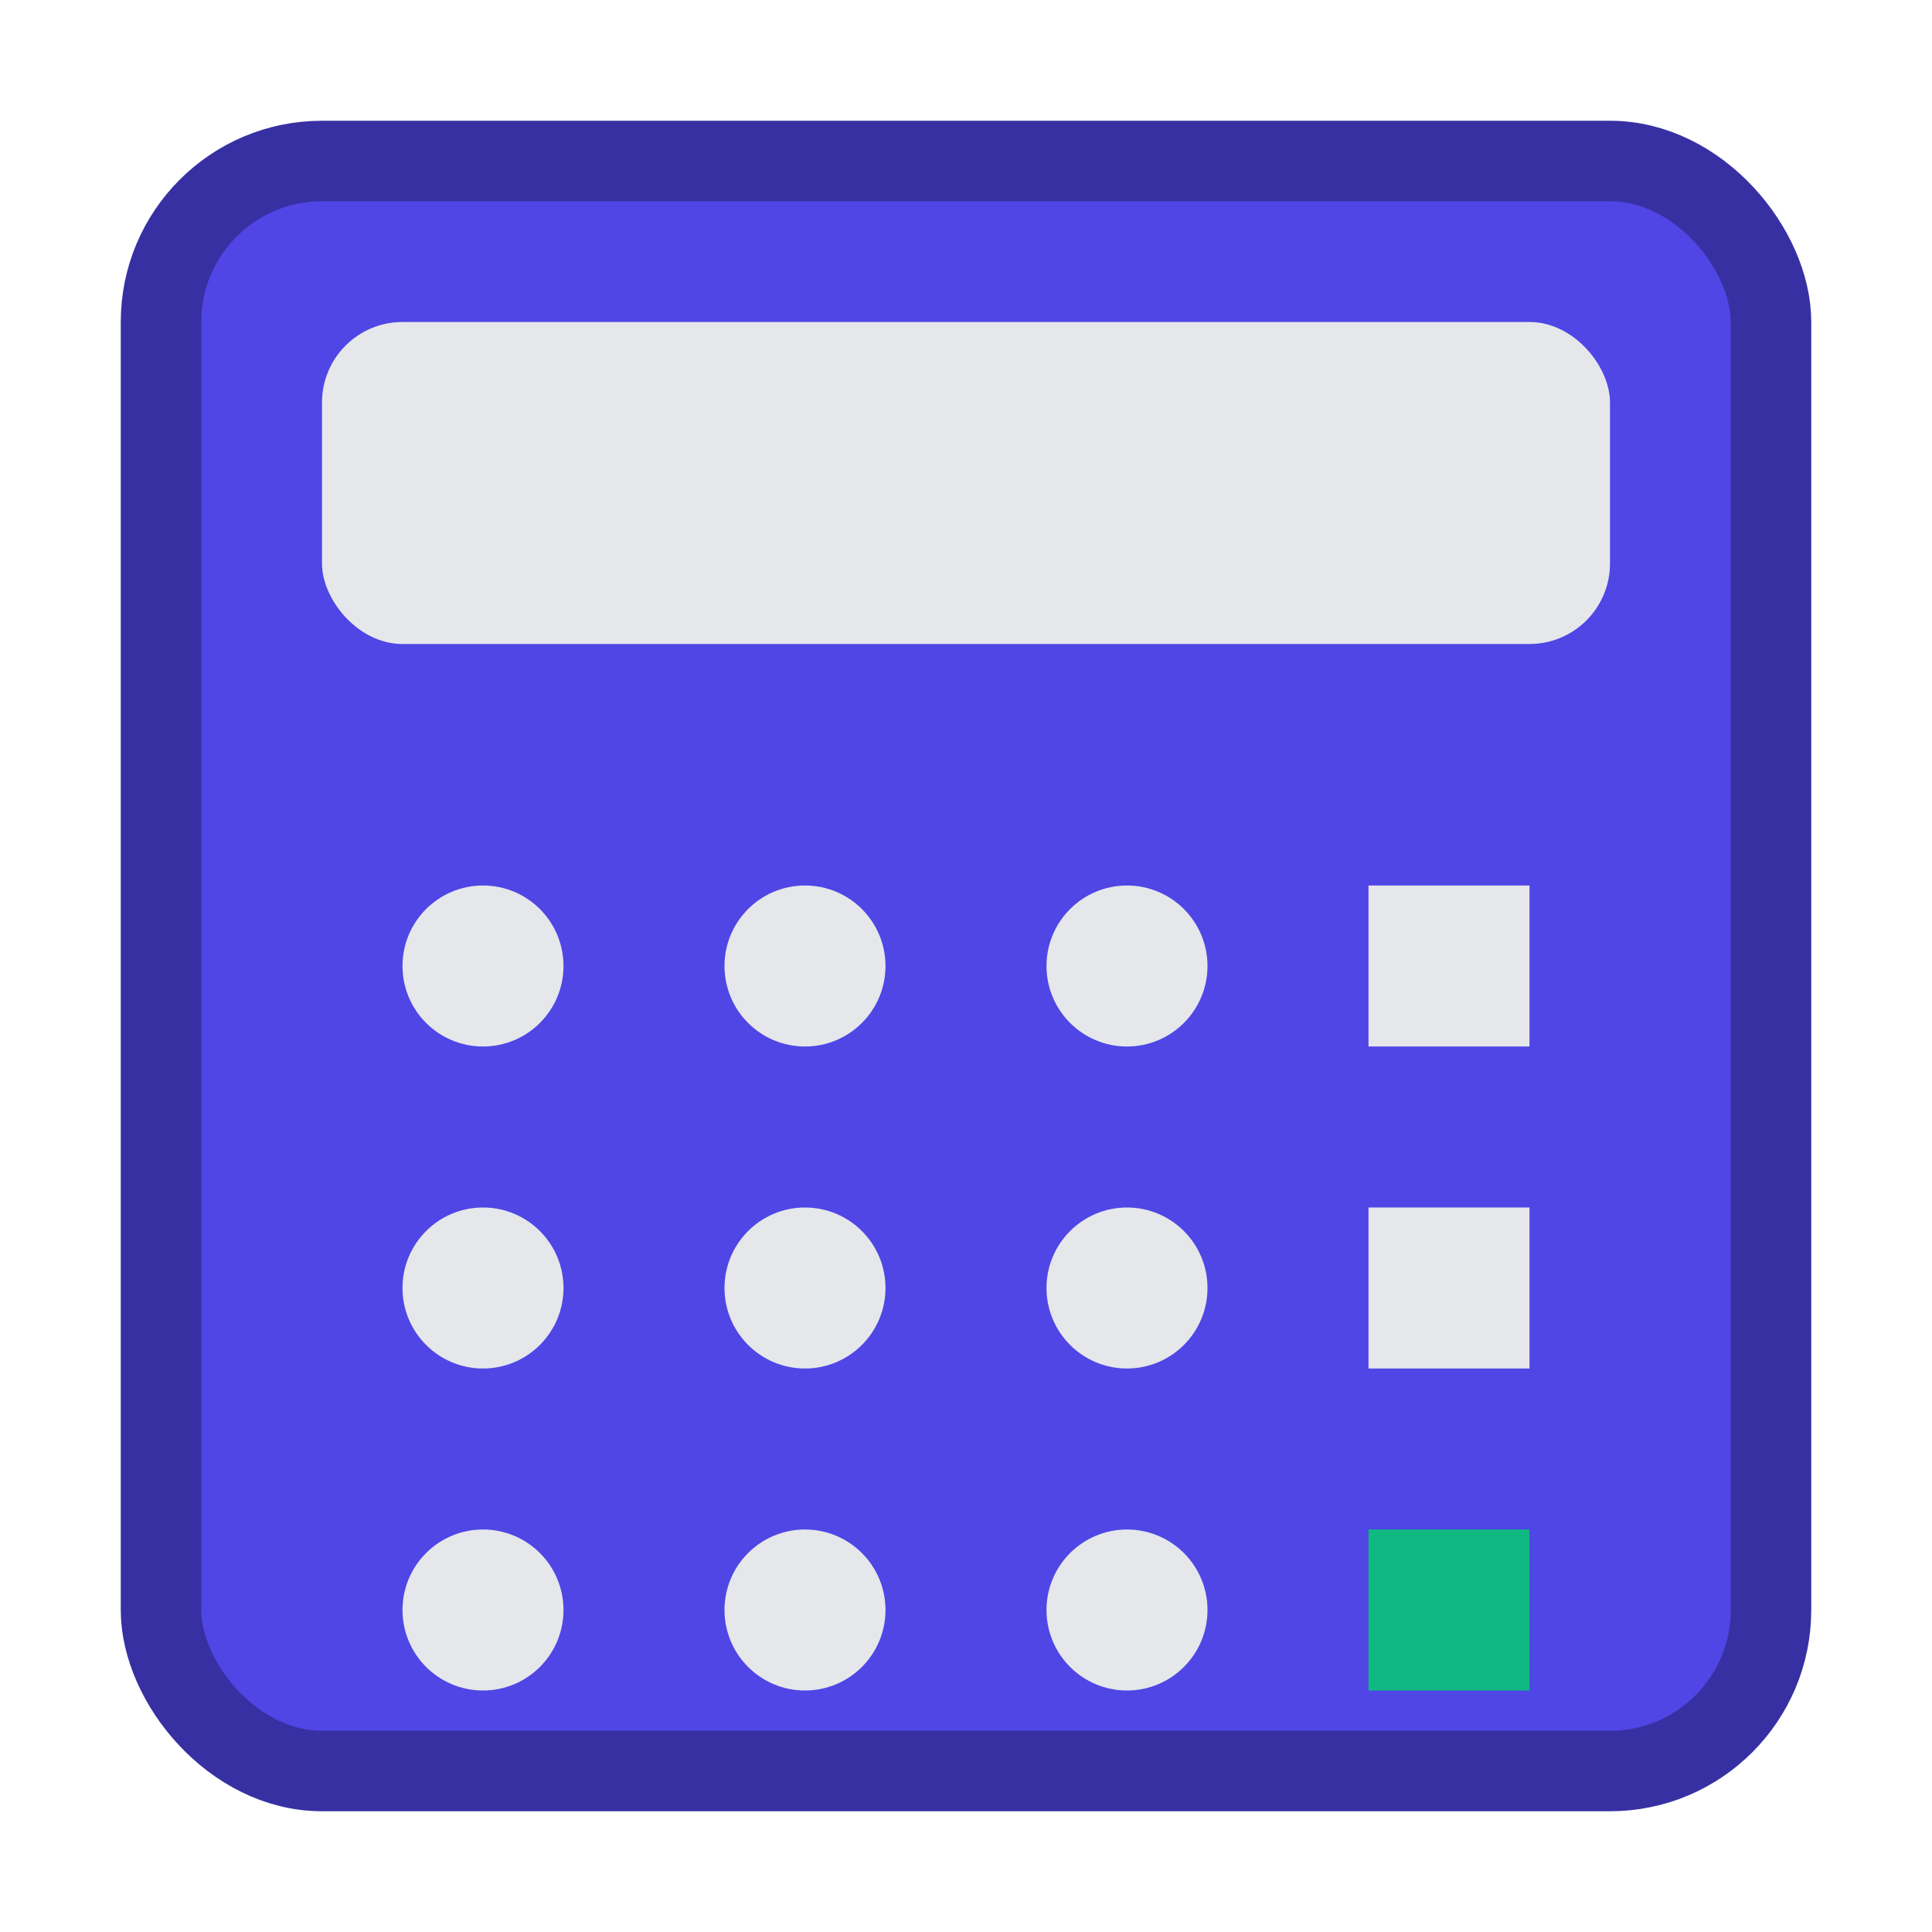 <?xml version="1.0" encoding="UTF-8"?>
<svg xmlns="http://www.w3.org/2000/svg" width="48" height="48" viewBox="0 0 48 48" fill="none">
  <rect x="4" y="4" width="40" height="40" rx="4" fill="#4F46E5" stroke="#3730A3" stroke-width="2"/>
  <rect x="8" y="8" width="32" height="8" rx="2" fill="#E5E7EB"/>
  <circle cx="12" cy="24" r="2" fill="#E5E7EB"/>
  <circle cx="20" cy="24" r="2" fill="#E5E7EB"/>
  <circle cx="28" cy="24" r="2" fill="#E5E7EB"/>
  <rect x="34" y="22" width="4" height="4" fill="#E5E7EB"/>
  <circle cx="12" cy="32" r="2" fill="#E5E7EB"/>
  <circle cx="20" cy="32" r="2" fill="#E5E7EB"/>
  <circle cx="28" cy="32" r="2" fill="#E5E7EB"/>
  <rect x="34" y="30" width="4" height="4" fill="#E5E7EB"/>
  <circle cx="12" cy="40" r="2" fill="#E5E7EB"/>
  <circle cx="20" cy="40" r="2" fill="#E5E7EB"/>
  <circle cx="28" cy="40" r="2" fill="#E5E7EB"/>
  <rect x="34" y="38" width="4" height="4" fill="#10B981"/>
</svg>
